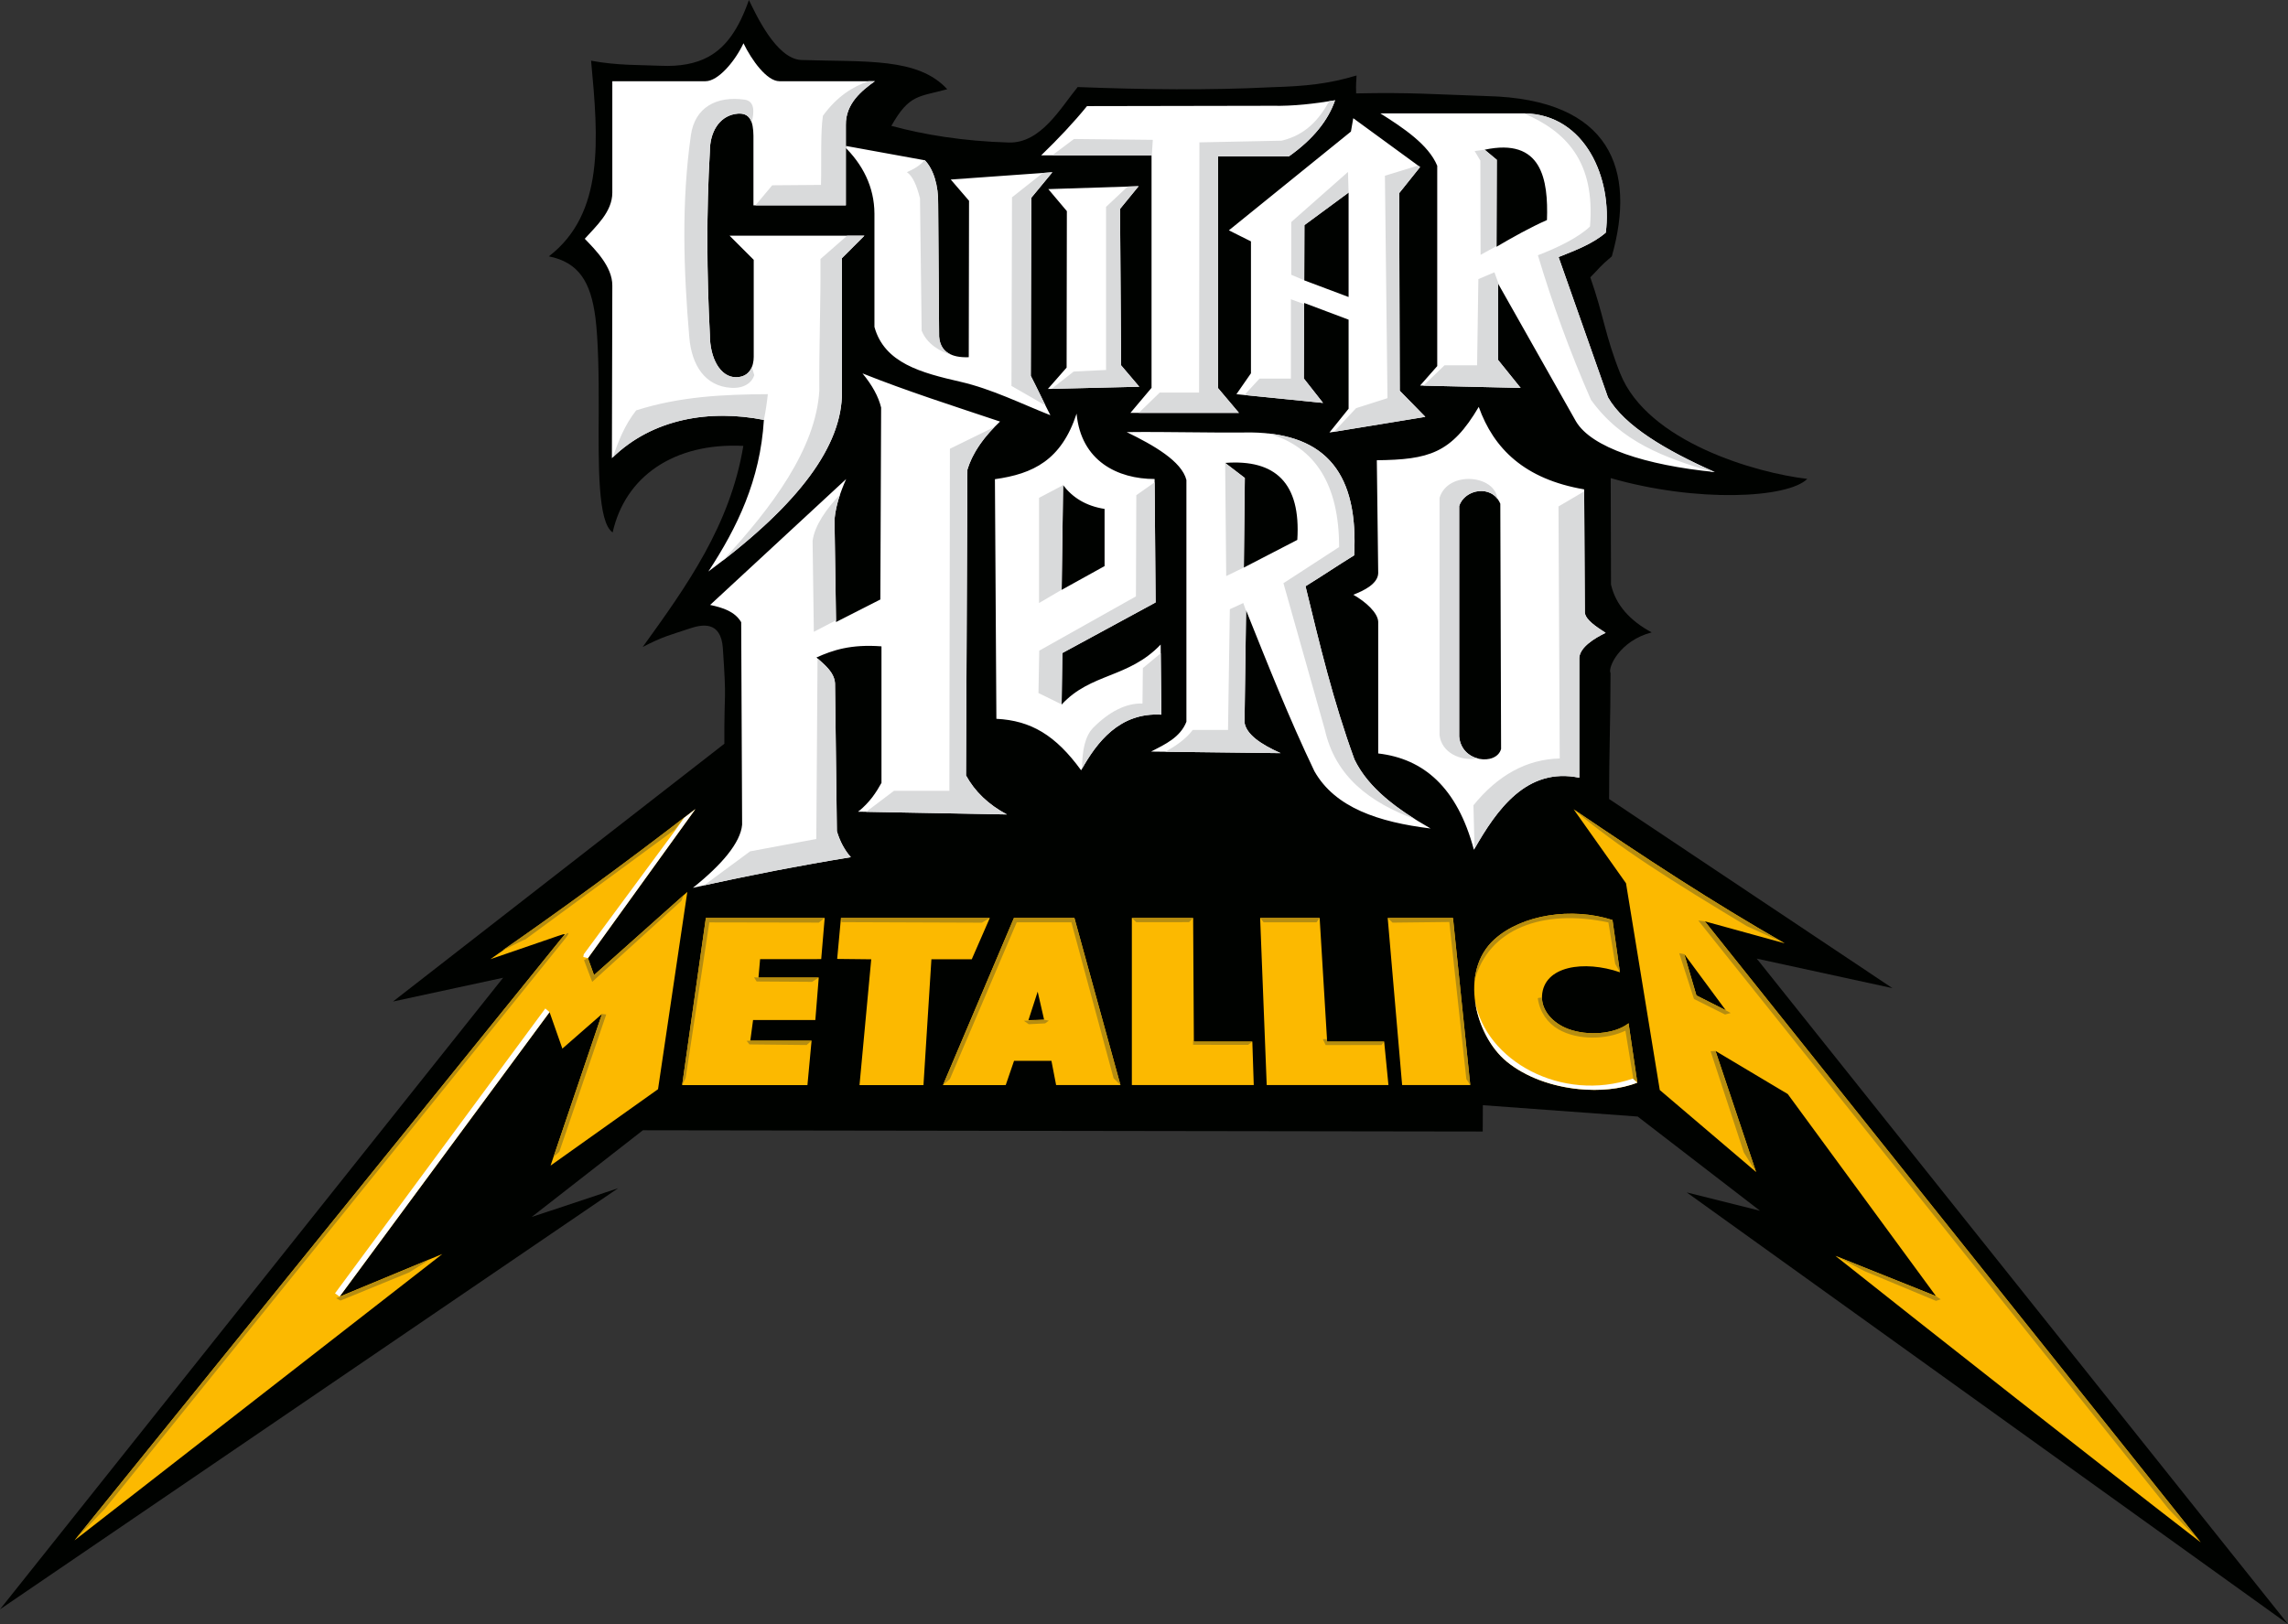 <svg xmlns:inkscape="http://www.inkscape.org/namespaces/inkscape" xmlns:sodipodi="http://sodipodi.sourceforge.net/DTD/sodipodi-0.dtd" xmlns="http://www.w3.org/2000/svg" xmlns:svg="http://www.w3.org/2000/svg" version="1.1" id="svg16" sodipodi:docname="guitar-hero-metallica-seeklogo.cdr" viewBox="45.29 67.9 703.78 499.71">
  <rect x="45.29" y="67.9" width="703.78" height="499.71" fill="#333333" stroke="none"/>
  <defs id="defs20"/>
  <sodipodi:namedview id="namedview18" pagecolor="#ffffff" bordercolor="#000000" borderopacity="0.25" inkscape:showpageshadow="2" inkscape:pageopacity="0.0" inkscape:pagecheckerboard="0" inkscape:deskcolor="#d1d1d1" inkscape:document-units="pt"/>
  <path d="m 227.106,86.576 c 2.251,24.112 4.173,47.002 -12.994,60.201 9.316,1.882 12.907,7.999 14.32,18.838 0.843,6.467 1.083,17.459 1.024,28.669 -0.091,16.925 -0.307,34.346 4.283,37.438 3.822,-17.101 18.733,-27.683 40.197,-26.626 -4.079,24.547 -17.463,43.158 -30.949,61.869 6.348,-3.284 8.033,-3.526 14.436,-5.681 3.762,-1.266 9.64,-2.457 10.215,6.083 1.203,17.869 0.385,11.467 0.465,29.376 l -101.931,79.313 33.879,-7.319 -154.764,194.334 190.169,-129.589 -26.634,8.876 34.215,-26.689 258.333,0.38 0.038,-8.095 47.626,3.493 37.625,28.984 -22.538,-5.641 184.95,132.819 -163.417,-204.754 41.737,9.082 -87.153,-58.19 c 0,-14.668 0.439,-24.069 0.439,-38.736 -0.922,-1.666 2.815,-9.992 12.662,-12.53 -6.725,-3.628 -11.061,-8.451 -12.514,-14.713 l -0.091,-32.757 c 26.619,7.647 54.489,6.184 60.472,0.238 -15.79,-1.831 -49.123,-11.368 -57.529,-32.404 -4.7,-11.764 -5.058,-17.762 -9.217,-29.613 3.089,-3.089 2.653,-3.101 6.616,-6.452 7.488,-26.403 0.011,-48.389 -38.399,-49.317 -16.131,-0.522 -23.232,-1.18 -40.241,-0.824 -0.125,-3.266 0.08,-3.568 0.12,-5.516 -8.486,2.562 -15.524,3.307 -26.084,3.614 -19.443,0.97 -39.086,0.733 -59.698,-0.053 -5.326,6.52 -11.333,17.353 -21.207,17.068 -13.955,-0.404 -26.001,-2.384 -36.102,-5.126 5.516,-9.736 8.282,-8.85 17.19,-11.272 -8.967,-9.801 -24.981,-8.356 -44.942,-8.995 -7.763,-0.4 -14.03,-14.327 -16.064,-18.454 -3.094,8.819 -6.913,14.407 -12.396,17.435 -4.001,2.209 -8.993,3.055 -14.729,2.799 -6.18,-0.276 -13.315,-0.045 -21.419,-1.56 z" style="fill:#000200;fill-rule:evenodd" id="path2"/>
  <path d="m 196.141,363.025 c 21.288,-14.847 42.345,-30.158 63.046,-46.176 l -33.051,45.862 1.874,5.21 28.693,-25.589 -9.005,60.701 -33.057,23.509 15.809,-46.641 -12.175,10.643 -3.946,-11.232 -64.588,87.541 31.615,-13.108 L 68.228,541.838 217.839,356.826 c 1.294,-1.599 2.047,-1.96 -1.06,-0.892 z m 66.268,-12.677 h 36.551 l -1.07,12.66 -18.795,0.013 -0.499,5.661 h 18.538 l -1.049,13.066 h -19.152 l -0.856,6.364 h 18.848 l -1.27,13.653 h -38.539 z m 69.38,12.715 -2.442,38.701 h -19.672 l 3.604,-38.7 -10.477,-0.116 1.163,-12.6 h 45.787 l -5.556,12.715 z m 43.985,-12.715 14.168,51.416 h -19.793 l -1.441,-7.451 h -11.505 l -2.554,7.451 -19.307,0.014 21.827,-51.431 z m -14.139,31.438 4.819,-0.133 -1.975,-8.636 z m 31.81,-31.438 h 18.854 l 0.22,38.046 h 17.985 l 0.439,13.37 c -14.364,0 -23.133,0 -37.497,0 z m 39.461,0 h 18.305 l 2.304,38.046 h 17.543 l 1.316,13.37 h -37.447 z m 39.238,0 h 20.078 l 5.314,51.416 h -20.954 z m 69.146,0.638 2.284,16.066 c -10.982,-3.762 -23.478,-2.015 -23.971,7.326 -0.229,4.349 3.295,8.333 8.035,10.107 6.051,2.265 14.36,1.62 18.593,-1.736 l 2.695,18.262 c -5.294,2.09 -11.748,2.588 -17.899,2 -8.43,-0.807 -16.514,-3.767 -22.254,-8.46 -9.767,-7.985 -14.789,-27.698 -3.797,-37.623 8.426,-7.608 23.819,-9.998 36.315,-5.942 z m -11.939,-34.059 c 21.367,14.522 42.863,28.658 64.887,41.207 L 569.693,351.383 722.21,542.448 C 692.54,519.567 637.424,476.235 609.873,454.324 l 30.936,12.394 -45.615,-62.198 -22.22,-13.261 12.481,37.252 -29.625,-25.228 -10.384,-63.611 z m 37.752,57.246 9.025,4.563 -12.747,-17.252 z" style="fill:#fcb900;fill-rule:evenodd" id="path4"/>
  <path d="m 427.891,242.532 16.445,-8.51 c 1.14,-17.542 -6.776,-24.855 -22.196,-23.691 l 6.061,4.629 z m -154.611,16.811 c -1.954,-3.311 -5.631,-4.466 -9.554,-5.313 13.945,-12.91 27.891,-25.82 41.837,-38.729 -1.769,3.979 -3.177,8.063 -3.586,12.432 0.159,10.519 0.319,21.038 0.478,31.557 4.542,-2.311 9.085,-4.622 13.627,-6.933 0.08,-19.683 0.159,-39.367 0.239,-59.05 -0.812,-3.369 -2.725,-6.875 -5.738,-10.519 13.444,5.382 27.99,10.029 42.315,14.822 -4.743,4.476 -8.379,9.321 -10.041,14.822 -0.141,31.354 -0.281,62.709 -0.422,94.063 2.719,4.982 6.91,8.983 12.574,12.002 -15.241,-0.286 -30.482,-0.572 -45.723,-0.857 3.613,-2.953 5.501,-5.906 7.144,-8.859 0,-14.003 0,-28.005 0,-42.008 -9.439,-0.704 -14.999,1.178 -20.004,3.429 2.687,2.354 5.53,4.645 5.715,8.002 0.19,15.146 0.381,30.291 0.572,45.437 0.938,3.157 2.367,5.824 4.287,8.002 -16.194,2.637 -32.388,5.811 -48.581,9.43 8.829,-7.037 14.659,-13.868 15.146,-19.432 -0.096,-20.766 -0.191,-41.532 -0.286,-62.297 z m 127.469,-6.077 c -0.102,-12.912 -0.205,-25.073 -0.307,-37.985 -11.289,0 -22.624,-5.458 -23.998,-20.11 -4.684,14.329 -13.378,18.53 -25.118,20.168 0.095,23.452 0.353,50.278 0.449,73.73 10.632,0.532 18.206,5.034 26.065,15.843 4.717,-8.451 11.714,-17.898 24.688,-17.12 -0.074,-7.189 -0.148,-14.378 -0.222,-21.567 -9.902,10.376 -21.5,8.709 -30.461,18.454 0.074,-5.707 0.148,-10.142 0.222,-15.849 9.561,-5.188 19.121,-10.376 28.682,-15.564 z m -28.447,-36.09 c 2.9,3.788 6.97,6.404 12.753,7.309 0,7.607 0,9.986 0,17.593 -4.4,2.436 -8.8,4.872 -13.2,7.309 0.149,-12.48 0.298,-19.732 0.447,-32.211 z m 19.57,-16.322 c 8.294,4.04 16.907,8.95 18.355,14.732 0,24.795 0,49.59 0,74.385 -1.887,4.795 -6.456,6.907 -10.868,9.177 13.283,0.161 26.566,0.322 39.849,0.483 -6.141,-2.734 -10.541,-5.757 -11.109,-9.419 0.161,-11.512 0.322,-23.024 0.483,-34.536 6.626,16.503 13.113,33.006 21.011,49.509 6.365,11.247 19.779,15.672 35.743,17.63 -10.201,-5.825 -19.113,-12.329 -23.426,-21.253 -6.527,-17.872 -10.715,-35.414 -15.05,-53.285 5.233,-3.22 9.734,-6.294 14.966,-9.514 1.313,-24.613 -8.116,-37.484 -31.744,-37.807 -12.639,0.161 -25.571,-0.264 -38.21,-0.102 z m 115.147,97.481 c -0.08,-25.145 -0.159,-50.29 -0.239,-75.436 -2.559,-6.088 -11.035,-4.497 -12.652,0.716 0,23.633 0,47.267 0,70.9 0.693,8.059 11.496,8.994 12.891,3.82 z m -37.795,-54.059 c -0.142,-11.588 -0.284,-23.176 -0.427,-34.765 15.975,-0.197 22.931,-2.076 31.352,-16.423 4.594,12.883 14.115,22.257 32.419,25.38 0.071,12.655 0.142,25.309 0.213,37.964 0.287,2.223 3.466,4.295 6.398,6.185 -3.444,1.641 -7.908,4.421 -8.105,7.678 0,12.299 0,24.598 0,36.897 -16.258,-3.342 -25.474,9.961 -32.419,22.181 -5.13,-19.245 -15.491,-28.025 -29.433,-29.646 0,-13.508 0,-27.015 0,-40.523 -0.116,-2.741 -3.784,-6.129 -7.678,-8.318 3.289,-1.232 7.568,-3.373 7.678,-6.612 z m -235.586,-88.507 -0.129,53.108 c 12.422,-12.223 30.141,-15.078 46.749,-11.776 -1.123,18.598 -8.259,33.186 -17.079,46.652 28.482,-21.092 41.127,-39.002 41.095,-55.104 0,-13.777 0,-27.554 0,-41.331 2.298,-2.298 4.597,-4.597 6.895,-6.895 -13.819,0 -27.638,0 -41.456,0 2.473,2.474 4.947,4.947 7.421,7.42 v 29.864 c 0,2.824 -1.219,6.218 -5.399,6.263 -4.892,0.053 -8.097,-5.886 -8.089,-13.067 -0.962,-18.83 -1.091,-37.661 0,-56.492 -10e-4,-5.766 2.756,-10.527 7.702,-11.43 4.687,-0.854 5.636,2.332 5.702,6.651 v 21.447 h 28.424 v -24.725 c -0.107,-6.615 4.97,-10.642 8.914,-13.465 -9.775,0 -19.551,0 -29.326,0 -3.87,0.028 -8.532,-6.436 -11.079,-11.68 -2.536,5.436 -7.722,11.675 -11.68,11.68 h -28.665 c 0,11.427 0,22.854 0,34.281 0.018,5.895 -5.037,10.351 -8.472,14.196 3.166,3.298 8.517,8.577 8.472,14.402 z m 71.057,-43.112 c 6.025,5.79 9.531,12.816 9.572,20.968 0,11.624 0,23.247 0,34.871 3.065,11.152 14.452,14.116 26.438,16.866 9.624,2.208 18.672,6.739 27.681,10.297 -1.975,-3.799 -4.054,-8.322 -6.029,-12.12 l 0.152,-54.78 6.481,-7.851 -31.248,2.232 5.622,6.534 -0.086,48.132 c -5.416,0.216 -8.772,-1.708 -9.117,-6.332 -0.076,-13.219 -0.218,-27.365 -0.294,-40.584 0.135,-6.061 -1.528,-11.05 -4.103,-13.675 -8.357,-1.52 -16.714,-3.039 -25.071,-4.558 z m 63.055,13.431 5.704,6.774 -0.077,48.141 -5.759,6.568 28.115,-0.677 -5.589,-6.574 -0.339,-48.132 5.717,-6.994 z m 52.207,61.23 v -71.297 c 7.263,0 14.525,0 21.788,0 7.511,-5.317 12.079,-11.097 14.208,-17.26 -6.352,1.043 -12.741,1.827 -19.26,1.684 l -57.043,0.105 c -4.104,5.052 -8.875,10.104 -14.103,15.155 h 33.956 v 71.526 l -6.49,7.702 h 33.372 z m 40.157,-28.034 v -32.132 l -13.587,10.012 -0.064,16.985 z m -36.828,-20.512 37.544,-30.392 0.715,-4.112 20.559,15.017 -6.436,8.045 0.179,60.785 7.866,8.045 -29.498,4.827 5.9,-7.33 v -27.401 l -13.678,-5.146 -0.088,23.251 5.9,7.509 -26.638,-2.682 4.47,-6.436 v -40.583 z m 78.669,-24.812 c 1.248,1.035 2.495,2.069 3.744,3.104 -0.031,8.917 -0.061,17.835 -0.091,26.753 5.174,-3.026 10.348,-5.925 15.522,-8.217 0.435,-12.493 -1.561,-25.405 -19.174,-21.64 z m -19.852,72.573 c 1.758,-1.998 3.517,-3.996 5.275,-5.994 0,-20.7 0,-40.943 0,-61.643 -2.676,-6.492 -10.436,-11.661 -17.504,-16.112 14.564,0 29.767,0 44.331,0 18.707,0.282 27.146,20.045 25.017,36.688 -3.937,3.41 -9.27,5.423 -14.52,7.519 5.061,14.38 10.122,28.759 15.183,43.138 5.016,8.8 17.85,16.357 32.848,23.017 -21.235,-2.112 -37.885,-7.494 -42.678,-15.585 -7.992,-14.146 -15.985,-28.292 -23.977,-42.438 0,7.834 0,15.668 0,23.502 2.317,2.875 4.635,5.751 6.953,8.627 -10.31,-0.24 -20.62,-0.479 -30.93,-0.719 z" style="fill:#ffffff;fill-rule:evenodd" id="path6"/>
  <path d="m 351.241,199.238 c -3.929,4.021 -6.92,8.352 -8.383,13.194 -0.141,31.354 -0.281,62.709 -0.422,94.063 2.719,4.982 6.91,8.983 12.574,12.002 l -43.29,-0.812 8.545,-6.456 h 17.048 l 0.168,-105.252 z m -47.566,20.839 c -0.838,2.475 -1.45,5.012 -1.697,7.656 l 0.469,31.028 -6.826,3.54 -0.381,-27.971 c 0.648,-4.835 4.318,-9.938 8.435,-14.252 z m 6.121,97.572 -0.508,-0.009 c 0.165,-0.135 0.325,-0.27 0.482,-0.404 z M 297.028,270.727 c 2.494,2.176 4.944,4.37 5.115,7.477 0.19,15.146 0.381,30.291 0.572,45.437 0.938,3.157 2.367,5.824 4.287,8.002 -15.054,2.452 -30.106,5.366 -45.158,8.671 l 14.178,-10.465 20.36,-3.806 0.381,-55.371 z m 81.085,33.698 c 4.714,-8.323 11.688,-17.399 24.415,-16.636 l -0.195,-18.885 -5.503,4.561 c -0.04,3.634 -0.079,7.268 -0.118,10.901 -5.039,-0.181 -10.287,2.543 -15.115,7.413 -2.571,2.594 -3.422,6.968 -3.483,12.646 z m 22.636,-51.158 -0.303,-36.967 -5.63,3.969 -0.118,31.129 -29.741,16.707 -0.237,13.034 7.127,3.494 0.002,-0.554 -0.003,0.003 c 0.074,-5.707 0.148,-9.544 0.222,-15.251 9.561,-5.188 19.121,-10.376 28.682,-15.564 z m -28.894,-3.909 -6.962,4.09 v -32.364 l 7.409,-3.906 z m 31.946,49.844 35.407,0.431 c -6.141,-2.734 -10.541,-5.757 -11.109,-9.419 l 0.48,-34.324 -0.859,-2.445 -4.139,1.902 -0.559,37.14 c -3.617,0 -7.234,0 -10.851,0 -2.061,2.784 -5.112,4.827 -8.368,6.715 z m 76.742,20.754 c -8.148,-5.112 -15.012,-10.898 -18.634,-18.391 -6.527,-17.872 -10.715,-35.414 -15.05,-53.285 5.233,-3.22 9.734,-6.294 14.966,-9.514 1.209,-22.665 -6.692,-35.373 -26.4,-37.495 14.512,4.161 21.771,15.811 21.771,34.948 l -17.125,11.124 c 4.245,15.027 8.489,30.054 12.734,45.082 3.246,14.45 13.882,22.406 27.738,27.532 z m -52.651,-77.446 -5.423,2.636 -0.328,-34.814 6.034,4.629 z m 77.984,-21.17 c -0.745,-7.341 -15.192,-8.732 -17.788,-0.262 l -4e-4,72.989 c 0.604,5.393 6.408,8.117 11.674,7.193 -2.759,-0.75 -5.308,-2.962 -5.632,-6.742 0,-23.633 0,-47.267 0,-70.9 1.46,-4.705 8.507,-6.459 11.748,-2.277 z m 26.695,-2.245 0.21,37.339 c 0.287,2.223 3.466,4.295 6.398,6.185 -3.444,1.641 -7.908,4.421 -8.105,7.678 0,12.299 0,24.598 0,36.897 -16.103,-3.31 -25.298,9.709 -32.22,21.832 l -0.341,-13.348 c 7.583,-9.352 16.43,-14.155 26.542,-14.408 l -0.379,-77.539 z m -194.518,-41.999 c -2.305,-0.924 -3.677,-2.752 -3.891,-5.621 -0.076,-13.219 -0.218,-27.365 -0.294,-40.584 0.135,-6.061 -1.528,-11.05 -4.103,-13.675 l -0.153,-0.028 c -1.198,1.587 -3.168,2.71 -5.365,3.696 1.72,1.108 3.019,3.98 4.029,8.059 0.171,13.567 0.342,27.134 0.513,40.701 1.617,4.119 5.756,6.524 9.263,7.453 z m 30.873,-61.389 h 30.575 v 1.163 l 0.388,-5.942 -24.243,-0.261 z m -2.06,76.946 c -1.503,-3.04 -3.035,-6.278 -4.509,-9.113 l 0.152,-54.78 6.481,-7.851 -2.935,0.21 -9.48,7.499 -0.163,58.023 z m 114.625,-73.812 0.611,0.446 -6.436,8.045 0.179,60.785 7.866,8.045 -28.086,4.596 6.787,-7.271 9.66,-3.074 -0.79,-68.435 z m -247.723,89.785 c 12.408,-12.009 29.996,-14.803 46.488,-11.524 0.545,-2.641 0.934,-5.282 1.215,-7.922 -13.501,0.075 -27.001,0.68 -40.501,4.987 -3.611,4.619 -5.469,9.529 -7.202,14.46 z m 33.776,31.82 c 25.409,-19.667 36.758,-36.542 36.728,-51.796 0,-13.777 0,-27.554 0,-41.331 2.298,-2.298 4.597,-4.597 6.895,-6.895 h -5.309 l -8.202,7.177 c 0.11,13.603 -0.457,26.866 -0.346,40.469 -1.052,17.869 -14.606,36.054 -29.767,52.377 z m 178.928,-86.305 -3.999,-1.692 v -16.228 l 17.451,-15.413 0.185,6.349 -13.584,10.008 z m 60.001,1.686 -0.396,-0.701 c 0,7.834 0,15.668 0,23.502 2.317,2.875 4.635,5.751 6.953,8.627 l -29.9,-0.696 6.5,-6.268 h 10.009 l 0.39,-26.518 4.94,-2.08 z m -86.517,31.492 v -71.297 c 7.263,0 14.525,0 21.788,0 7.511,-5.317 12.079,-11.097 14.208,-17.26 -0.601,0.099 -1.203,0.196 -1.806,0.29 -3.113,5.591 -7.176,10.35 -14.635,12.136 l -25.285,0.521 -0.1,76.977 H 402.019 l -6.444,6.249 h 30.808 z m 26.478,-25.845 -0.087,22.889 5.9,7.509 -24.172,-2.433 4.632,-5.041 h 9.66 V 159.981 Z M 277.666,131.078 h 27.808 v -24.725 c -0.107,-6.615 4.97,-10.642 8.914,-13.465 h -1.963 c -4.854,1.714 -9.592,4.589 -14.012,10.642 -0.788,5.198 -0.394,14.177 -0.591,21.265 -5.001,0.039 -10.003,0.079 -15.004,0.118 z m -1.099,49.74 c -0.71,1.733 -2.17,3.123 -4.832,3.151 -4.892,0.053 -8.097,-5.886 -8.089,-13.067 -0.962,-18.83 -1.091,-37.661 0,-56.492 -10e-4,-5.766 2.756,-10.527 7.702,-11.43 2.998,-0.546 4.466,0.562 5.152,2.561 l 0.05,-0.214 c 0.771,-2.978 0.88,-6.315 -2.17,-6.752 -8.737,-1.251 -15.355,2.394 -16.569,10.894 -2.948,20.647 -2.268,41.55 -0.492,62.264 0.73,8.52 4.804,14.995 12.844,15.494 4.053,0.252 6.426,-1.617 7.135,-3.873 z m 225.395,-66.858 -3.072,0.414 1.751,2.942 0.07,29 4.896,-2.696 0.091,-26.555 z m -133.203,73.582 26.976,-0.65 -5.589,-6.574 -0.339,-48.132 5.717,-6.994 -3.361,0.108 -6.658,6.258 v 50.178 l -9.97,0.49 z m 145.27,-84.758 h 0.176 c 18.707,0.282 27.146,20.045 25.017,36.688 -3.937,3.41 -9.27,5.423 -14.52,7.519 5.061,14.38 10.122,28.759 15.183,43.138 5.016,8.8 17.85,16.357 32.848,23.017 -0.309,-0.031 -0.618,-0.063 -0.925,-0.095 -14.466,-4.313 -27.837,-9.153 -37.145,-22.136 -6.462,-14.717 -11.922,-29.764 -16.327,-44.481 6.002,-2.289 12.412,-5.393 16.029,-8.836 1.669,-20.123 -7.497,-29.309 -20.337,-34.816 z" style="fill:#d9dadb;fill-rule:evenodd" id="path8"/>
  <path d="m 215.533,423.912 14.917,-44.012 1.317,0.138 -14.431,42.24 z m 10.604,-61.202 1.874,5.21 27.597,-24.611 -0.745,1.784 -27.413,24.916 -2.523,-6.682 z M 68.228,541.838 217.839,356.826 c 1.605,-1.985 3.495,-2.814 1.307,-0.103 L 77.501,532.193 Z M 206.663,357.106 c 1.33,-0.977 -7.862,3.968 -6.533,2.998 18.96,-13.114 36.996,-26.363 55.772,-40.811 l -3.15,3.951 z m -57.97,110.248 29.004,-12.093 -6.505,4.13 -21.15,8.673 z M 262.409,350.348 h 36.551 l -1.807,1.424 -33.68,-0.064 -7.283,47.893 -1.072,2.164 z m 31.003,39.089 -17.582,-0.182 -0.873,-1.1 1.121,-0.044 h 18.848 z m 1.688,-19.439 -17.075,-0.109 -0.79,-1.276 1.361,0.069 h 18.538 z m 52.23,-18.203 -43.162,-0.157 -0.203,-1.29 h 45.787 z m 28.444,-1.447 14.168,51.416 -2.107,-2.084 -12.989,-47.998 h -16.811 l -20.552,48.206 -2.141,1.89 21.827,-51.431 z m -14.035,32.689 5.028,-0.257 1.145,-0.841 -1.458,-0.286 -6.24,0.328 z m 67.474,6.354 -16.932,-0.022 0.017,-1.487 0.22,0.512 h 17.985 z M 393.444,350.348 h 18.854 l -1.258,1.285 -16.215,0.02 z m 39.461,0 h 18.305 l -0.957,1.339 -16.268,-3e-4 z m 37.338,39.096 -17.173,0.015 -0.887,-1.807 1.287,-0.052 0.044,0.795 h 17.543 z m 1.901,-39.096 h 20.078 l 5.314,51.416 -1.202,-1.825 -5.241,-48.35 -17.471,0.195 z m 69.146,0.638 2.284,16.066 -1.452,-2.576 -2.101,-12.757 c -20.138,-4.299 -37.077,1.933 -41.162,18.04 0.452,-4.851 2.338,-9.42 6.117,-12.831 8.426,-7.608 23.819,-9.998 36.315,-5.942 z m -21.699,23.799 c 0.003,4.19 3.455,7.982 8.046,9.7 6.051,2.264 14.36,1.62 18.593,-1.736 l 2.695,18.262 -1.222,-1.093 -2.44,-14.889 c -5.752,2.773 -14.627,3.047 -20.616,-0.421 -3.359,-1.945 -5.729,-5.316 -6.329,-9.483 -0.051,-0.355 1.608,-0.207 1.274,-0.34 z m 53.383,16.474 12.481,37.252 -3.787,-6.029 -10.204,-31.134 z m 139.398,140.988 -144.691,-181.111 2.011,0.246 152.517,191.065 z m -145.27,-158.073 9.025,4.563 1.528,0.851 -1.75,0.464 -9.558,-4.782 -4.529,-14.079 1.563,0.294 z m -37.752,-57.246 c 21.367,14.522 42.863,28.658 64.887,41.207 l -11.567,-5.244 c -22.739,-13.639 -40.128,-24.597 -53.32,-35.963 z m 80.523,137.396 30.936,12.394 1.441,0.977 -1.462,0.462 -22.001,-9.154 z" style="fill:#b68d10;fill-rule:evenodd" id="path10"/>
  <path d="m 224.85,361.516 28.129,-38.106 2.776,-3.919 3.432,-2.643 -33.051,45.862 -1.421,-0.355 z m -10.522,17.795 -64.588,87.541 -1.399,-1.007 64.688,-87.65 z" style="fill:#ffffff;fill-rule:evenodd" id="path12"/>
  <path d="m 547.516,399.786 1.409,1.226 c -5.294,2.09 -11.748,2.588 -17.899,2 -8.43,-0.807 -16.514,-3.767 -22.254,-8.46 -5.036,-4.117 -8.811,-11.352 -9.779,-18.757 3.215,18.482 26.677,31.439 48.523,23.991 z" style="fill:#ffffff;fill-rule:evenodd" id="path14"/>
</svg>